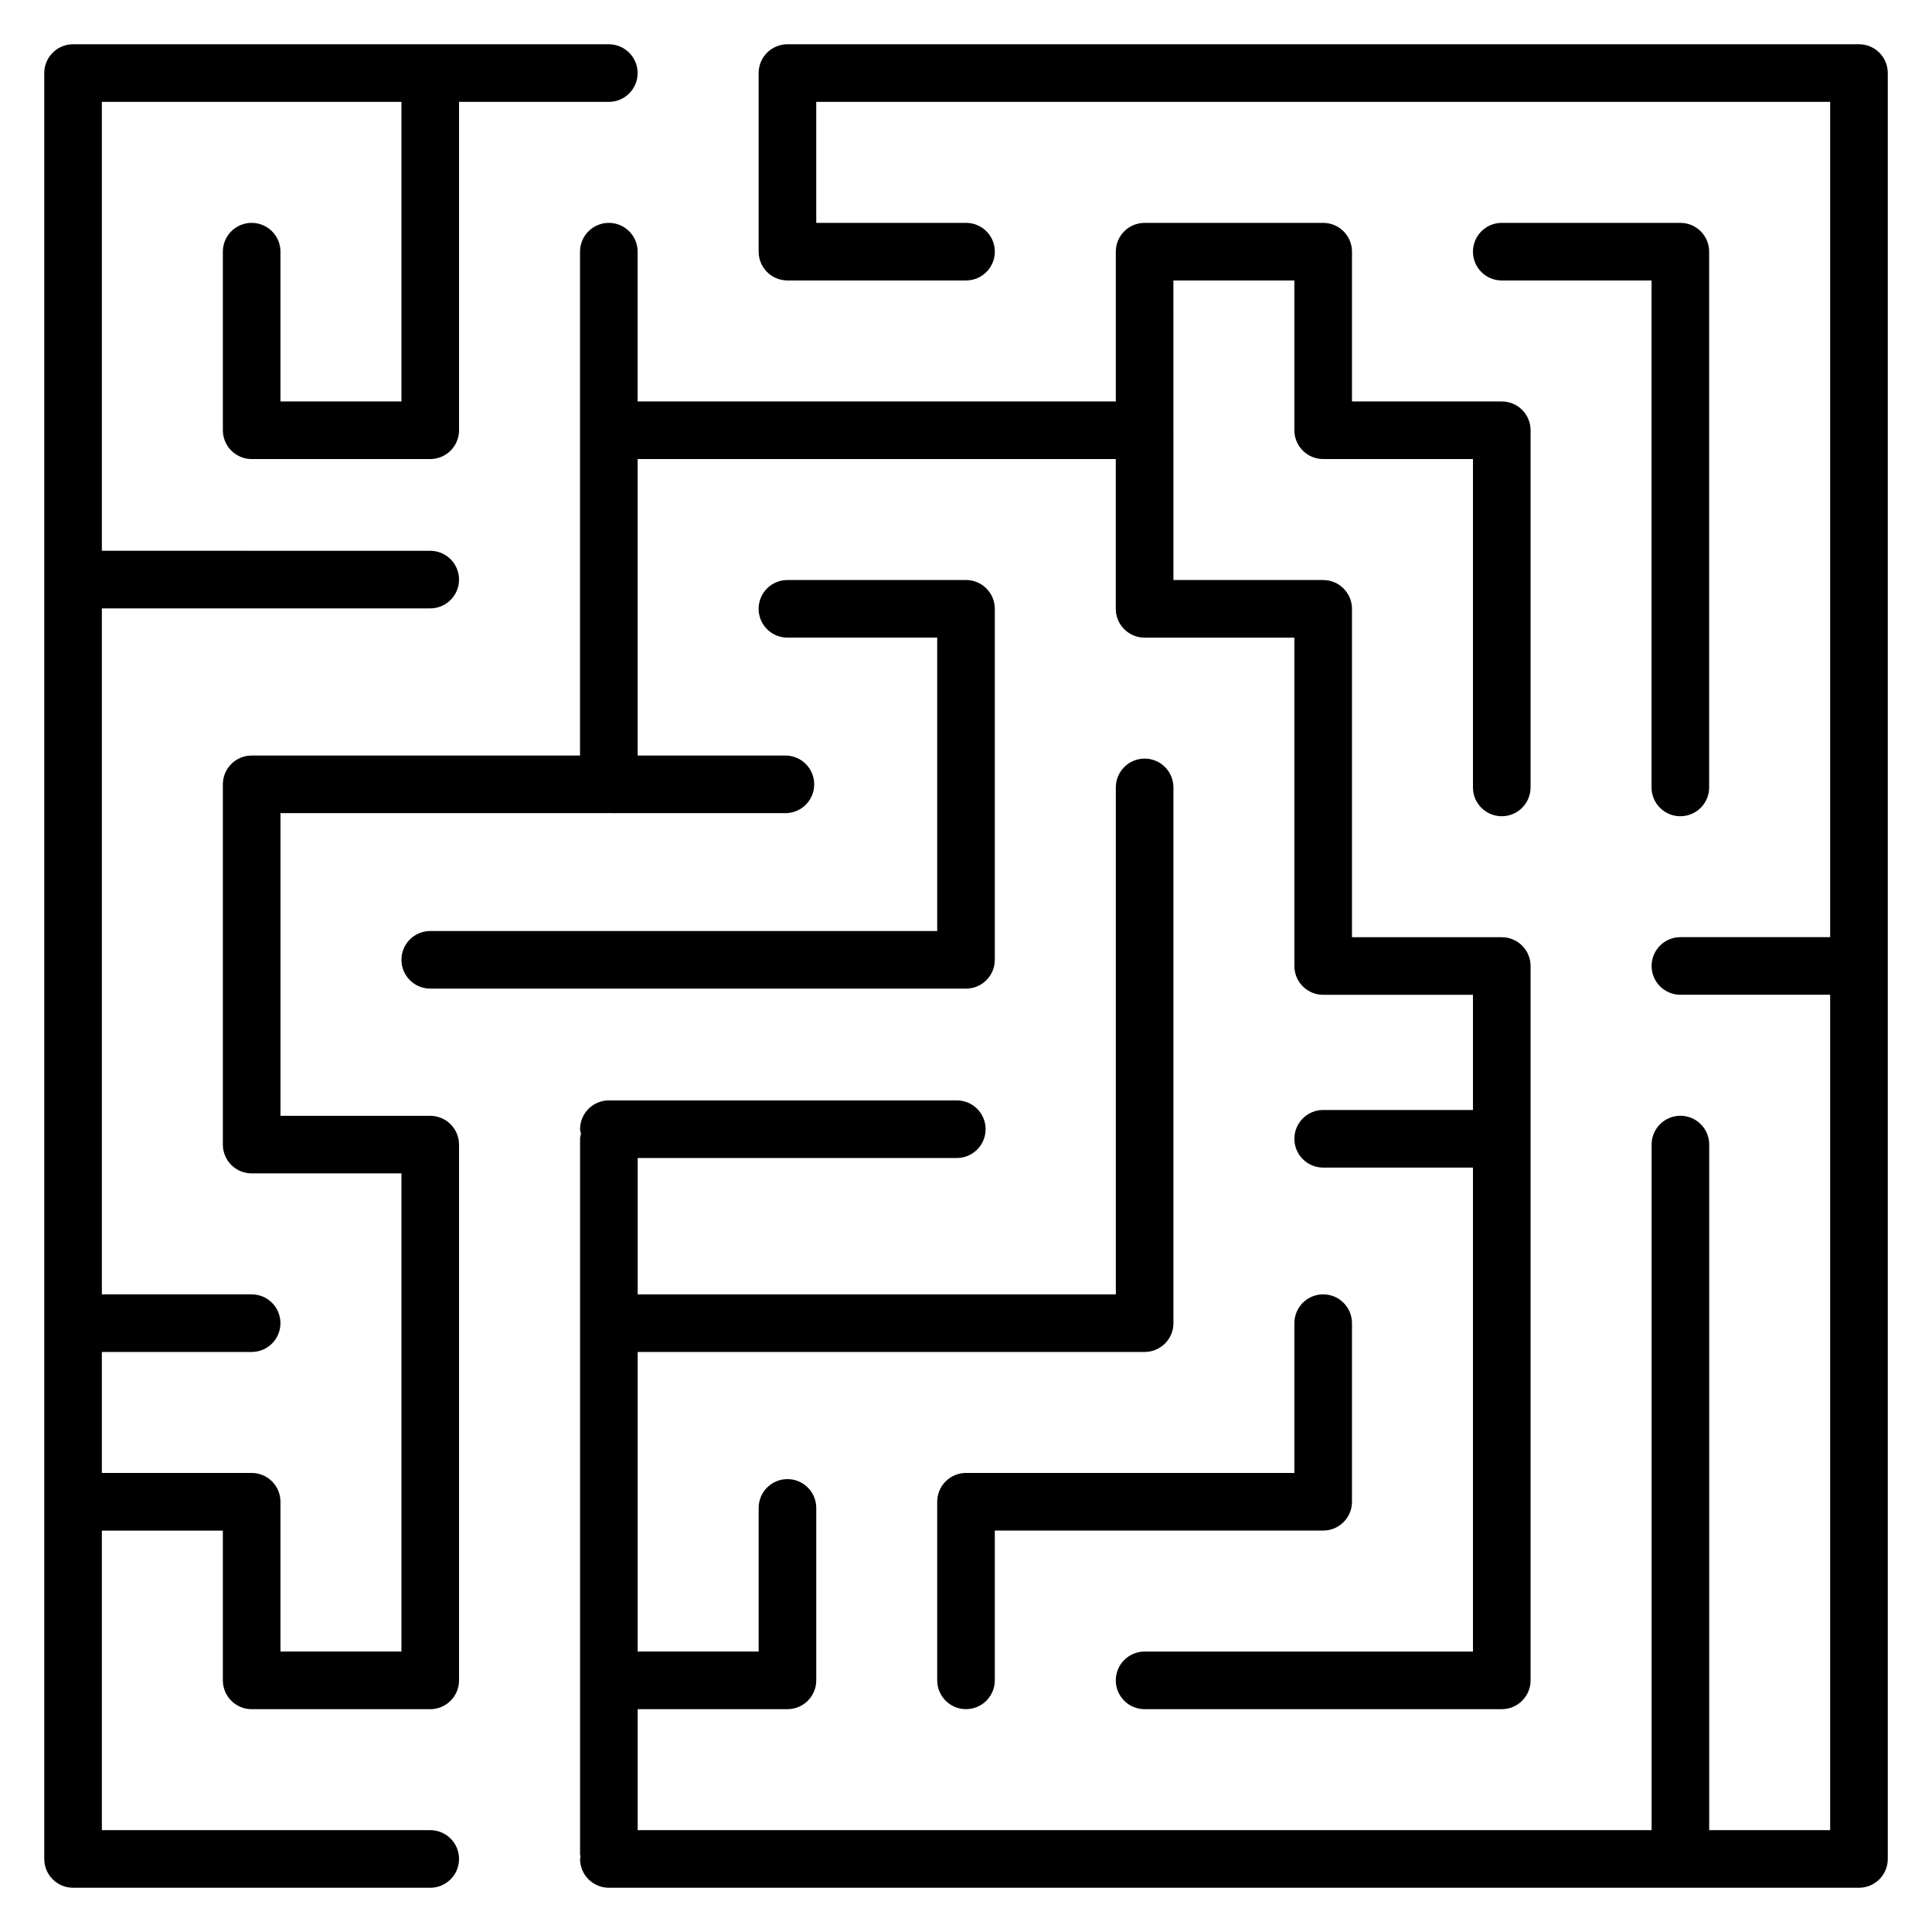<?xml version="1.0" encoding="UTF-8"?>
<!-- Uploaded to: SVG Repo, www.svgrepo.com, Generator: SVG Repo Mixer Tools -->
<svg fill="#000000" width="800px" height="800px" version="1.1" viewBox="144 144 512 512" xmlns="http://www.w3.org/2000/svg">
 <g>
  <path d="m636.64 155.73h-283.96c-4.215 0-7.633 3.418-7.633 7.633v47.328c0 4.215 3.418 7.633 7.633 7.633h47.328c4.215 0 7.633-3.418 7.633-7.633s-3.418-7.633-7.633-7.633h-39.695v-32.059h268.7v221.36h-39.688c-4.219 0-7.633 3.418-7.633 7.633 0 4.215 3.414 7.633 7.633 7.633h39.688v221.38h-32.055v-181.68c0-4.215-3.414-7.633-7.633-7.633s-7.633 3.418-7.633 7.633v181.68h-268.7v-32.059h39.691c4.215 0 7.633-3.418 7.633-7.633v-45.699c0-4.215-3.418-7.633-7.633-7.633s-7.633 3.418-7.633 7.633v38.062h-32.062v-79.383l134.35-0.008c4.215 0 7.633-3.418 7.633-7.633v-141.98c0-4.215-3.418-7.633-7.633-7.633s-7.633 3.418-7.633 7.633v134.35l-126.71 0.008v-36.148h84.57c4.215 0 7.633-3.418 7.633-7.633s-3.418-7.633-7.633-7.633h-92.207c-4.215 0-7.633 3.418-7.633 7.633 0 0.434 0.18 0.809 0.246 1.223-0.07 0.414-0.246 0.789-0.246 1.223v189.72c0 0.215 0.105 0.398 0.125 0.613-0.016 0.211-0.125 0.395-0.125 0.613 0 4.215 3.418 7.633 7.633 7.633h331.29c4.219 0 7.633-3.418 7.633-7.633v-473.28c0.004-4.215-3.41-7.633-7.629-7.633z"/>
  <path d="m589.31 360.31c4.219 0 7.633-3.418 7.633-7.633v-141.98c0-4.215-3.414-7.633-7.633-7.633h-47.328c-4.219 0-7.633 3.418-7.633 7.633s3.414 7.633 7.633 7.633h39.695v134.35c0 4.211 3.414 7.633 7.633 7.633z"/>
  <path d="m258.02 390.73c-4.215 0-7.633 3.418-7.633 7.633 0 4.215 3.418 7.633 7.633 7.633h141.98c4.215 0 7.633-3.418 7.633-7.633v-93.023c0-4.215-3.418-7.633-7.633-7.633l-47.328 0.004c-4.215 0-7.633 3.418-7.633 7.633s3.418 7.633 7.633 7.633h39.695v77.754z"/>
  <path d="m258.02 439.7h-39.691v-80.203h87.02c0.098 0 0.176-0.051 0.273-0.055 0.094 0.004 0.168 0.055 0.262 0.055l46.258-0.004c4.215 0 7.633-3.418 7.633-7.633 0-4.215-3.418-7.633-7.633-7.633h-39.156v-78.574h126.71v39.695c0 4.215 3.418 7.633 7.633 7.633h39.691l0.004 87.023c0 4.215 3.418 7.633 7.633 7.633h39.695v30.52h-39.695c-4.215 0-7.633 3.418-7.633 7.633s3.418 7.633 7.633 7.633h39.695v128.26h-87.023c-4.215 0-7.633 3.418-7.633 7.633s3.418 7.633 7.633 7.633h94.656c4.219 0 7.633-3.418 7.633-7.633v-189.31c0-4.215-3.414-7.633-7.633-7.633h-39.695v-87.023c0-4.215-3.418-7.633-7.633-7.633h-39.691v-39.695l-0.004-39.691h32.059v39.691c0 4.215 3.418 7.633 7.633 7.633h39.695v87.023c0 4.215 3.414 7.633 7.633 7.633s7.633-3.418 7.633-7.633l0.004-94.656c0-4.215-3.414-7.633-7.633-7.633h-39.695v-39.691c0-4.215-3.418-7.633-7.633-7.633h-47.324c-4.215 0-7.633 3.418-7.633 7.633v39.691h-126.72v-39.691c0-4.215-3.418-7.633-7.633-7.633s-7.633 3.418-7.633 7.633v133.53h-87.023c-4.215 0-7.633 3.418-7.633 7.633v95.469c0 4.215 3.418 7.633 7.633 7.633h39.691v126.71l-32.059 0.004v-39.695c0-4.215-3.418-7.633-7.633-7.633h-39.695v-32.062h39.695c4.215 0 7.633-3.418 7.633-7.633s-3.418-7.633-7.633-7.633h-39.695v-181.79h87.02c4.215 0 7.633-3.418 7.633-7.633s-3.418-7.633-7.633-7.633l-87.02-0.004v-118.96h79.387v79.387h-32.059v-39.691c0-4.215-3.418-7.633-7.633-7.633s-7.633 3.418-7.633 7.633v47.324c0 4.215 3.418 7.633 7.633 7.633h47.324c4.215 0 7.633-3.418 7.633-7.633v-87.02h39.695c4.215 0 7.633-3.418 7.633-7.633 0-4.215-3.418-7.633-7.633-7.633l-141.98-0.004c-4.215 0-7.633 3.418-7.633 7.633v473.28c0 4.215 3.418 7.633 7.633 7.633h94.656c4.215 0 7.633-3.418 7.633-7.633 0-4.215-3.418-7.633-7.633-7.633h-87.023v-79.387h32.062v39.695c0 4.215 3.418 7.633 7.633 7.633h47.324c4.215 0 7.633-3.418 7.633-7.633v-141.98c0-4.215-3.414-7.633-7.633-7.633z"/>
  <path d="m502.29 541.98v-47.328c0-4.215-3.418-7.633-7.633-7.633s-7.633 3.418-7.633 7.633v39.695h-87.023c-4.215 0-7.633 3.418-7.633 7.633v47.328c0 4.215 3.418 7.633 7.633 7.633s7.633-3.418 7.633-7.633v-39.695h87.02c4.219 0.004 7.637-3.414 7.637-7.633z"/>
 </g>
</svg>